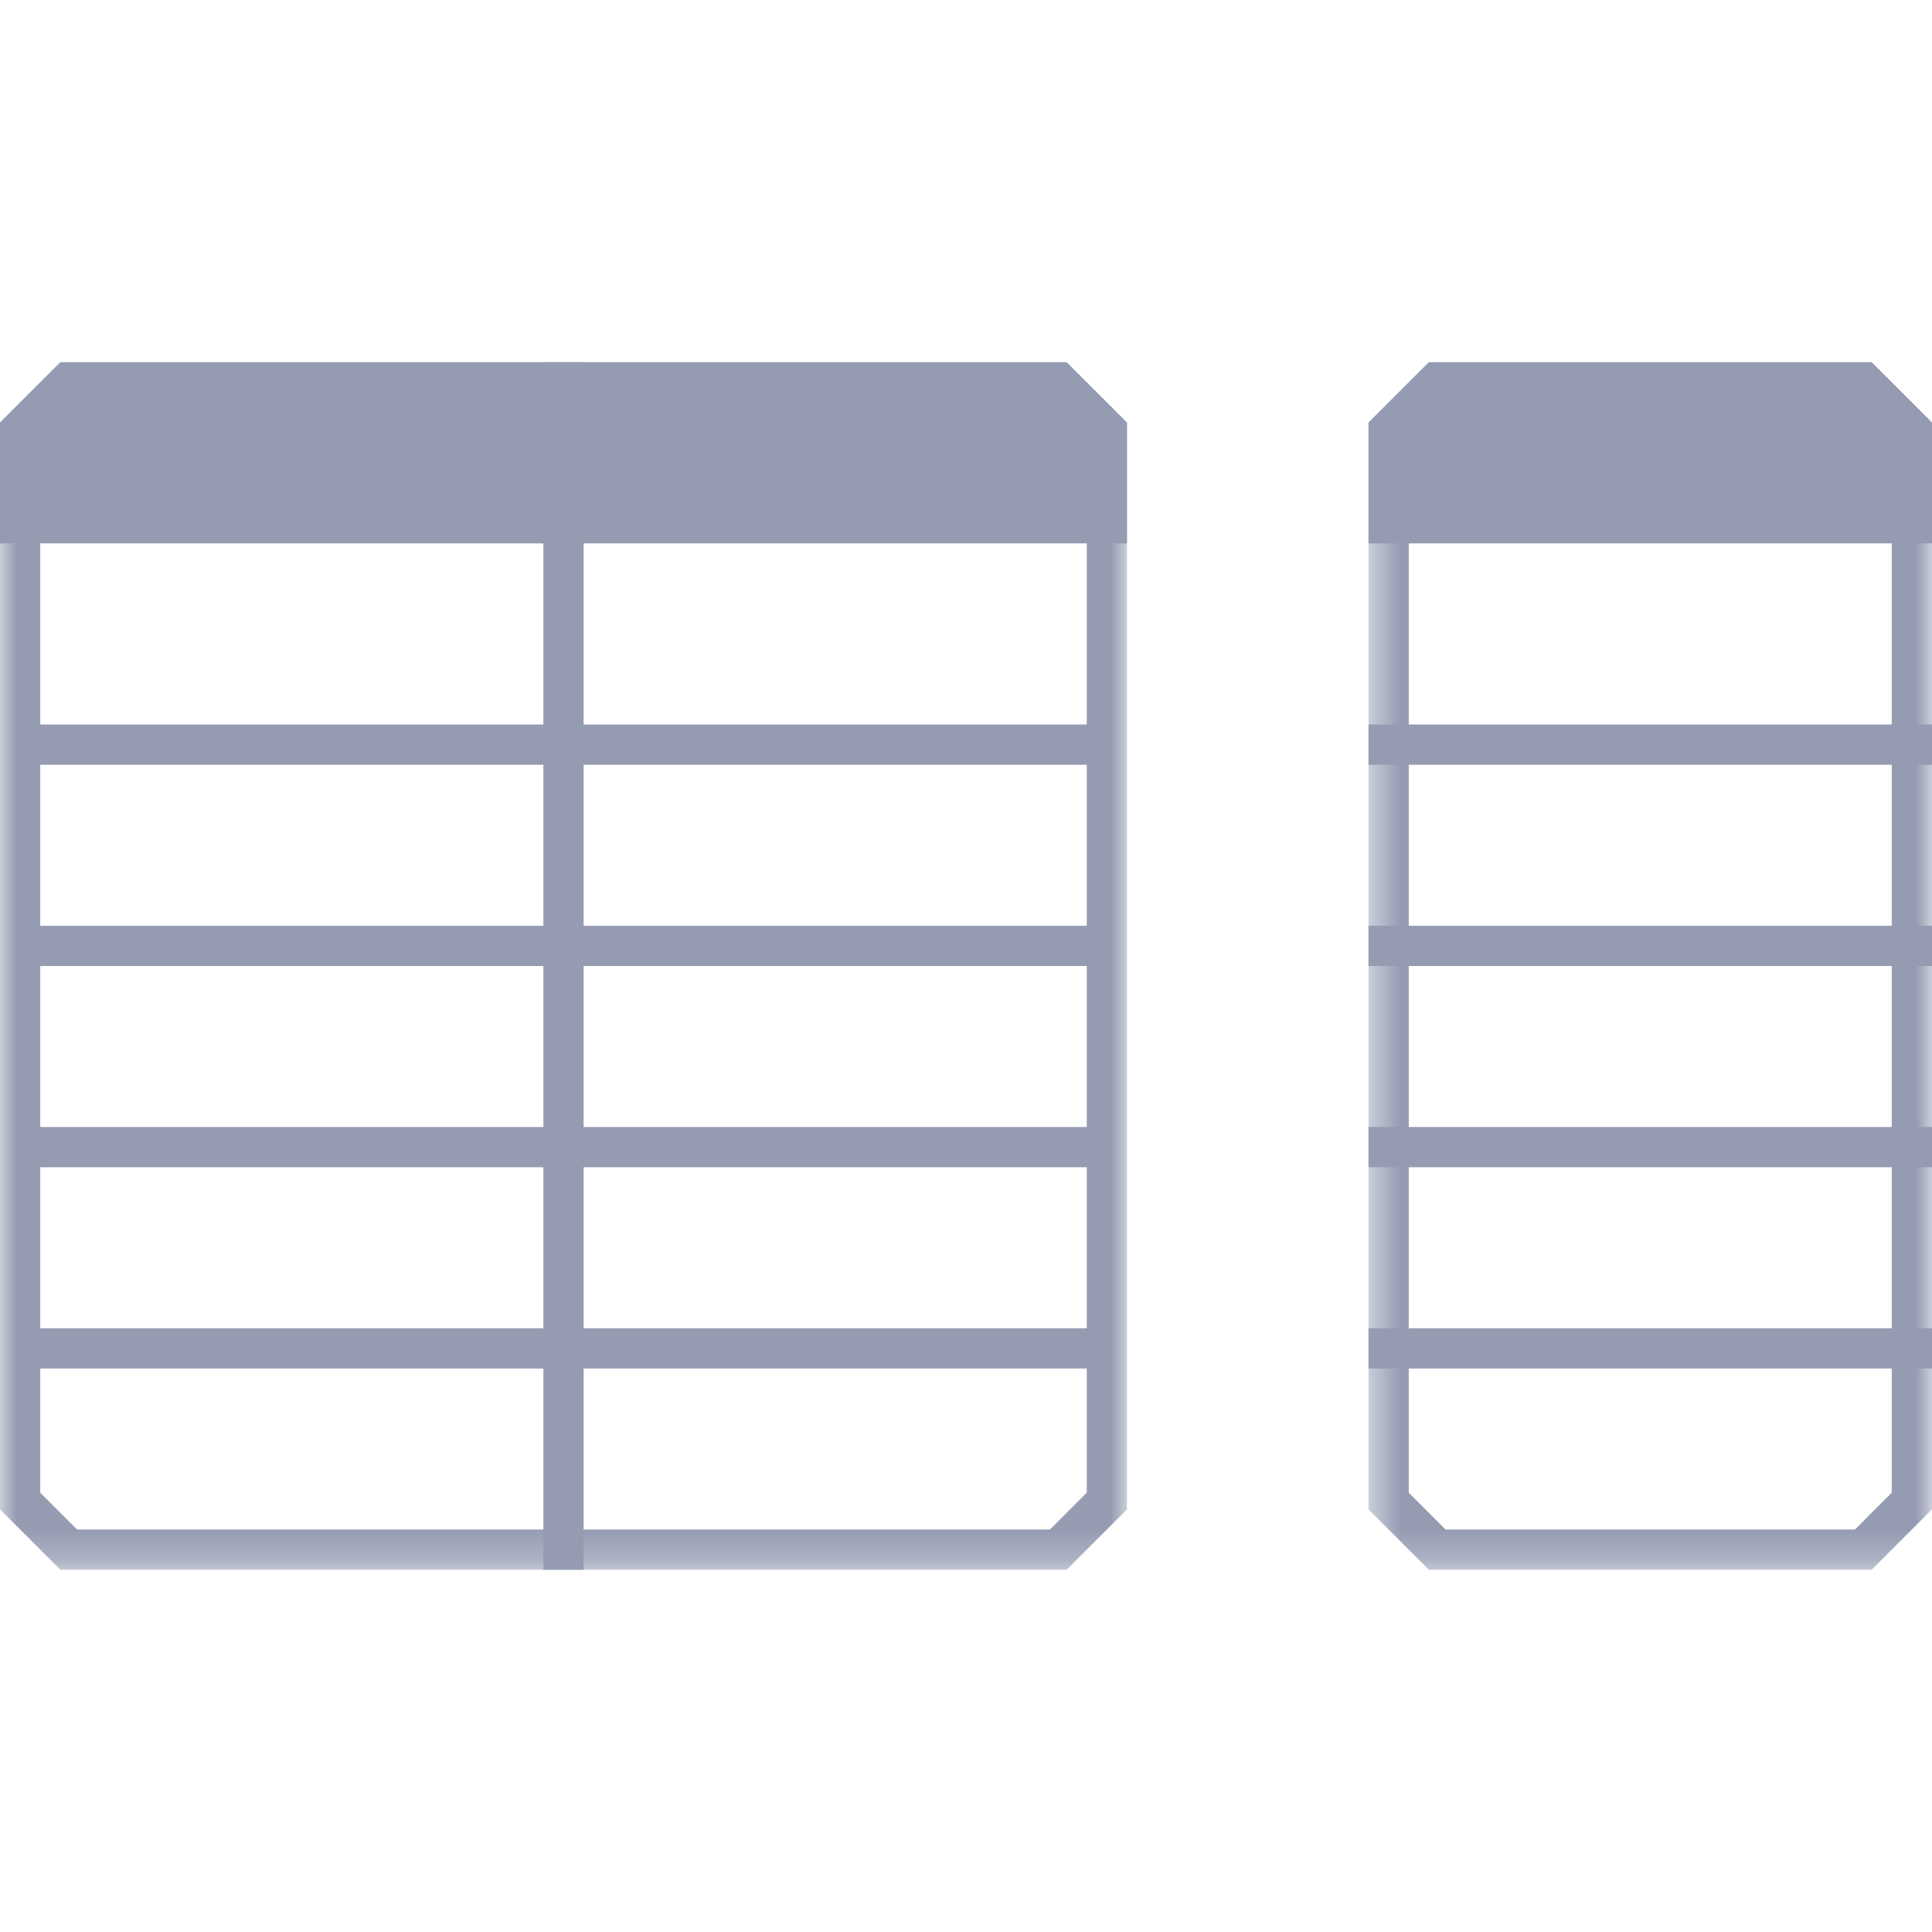 <svg width="60" height="60" viewBox="0 0 60 60" fill="none" xmlns="http://www.w3.org/2000/svg">
<mask id="mask0_480_21419" style="mask-type:luminance" maskUnits="userSpaceOnUse" x="0" y="11" width="35" height="38">
<path fill-rule="evenodd" clip-rule="evenodd" d="M0 11.25H35V48.75H0V11.25Z" fill="white"/>
</mask>
<g mask="url(#mask0_480_21419)">
<path fill-rule="evenodd" clip-rule="evenodd" d="M33.125 11.25H1.875C1.143 11.982 0.733 12.393 0 13.125V46.875C0.733 47.607 1.143 48.017 1.875 48.75H33.125C33.858 48.017 34.267 47.607 35 46.875V13.125C34.267 12.393 33.858 11.982 33.125 11.25ZM32.608 12.5L33.179 13.071L33.75 13.643V46.357L33.179 46.928L32.608 47.5H2.393L1.821 46.928L1.25 46.357V13.643L1.821 13.071L2.393 12.5H32.608Z" fill="#959CB2"/>
</g>
<path fill-rule="evenodd" clip-rule="evenodd" d="M0.625 16.25V13.384L2.134 11.875H32.866L34.375 13.384V16.25H0.625Z" fill="#959CB2"/>
<path fill-rule="evenodd" clip-rule="evenodd" d="M33.125 11.25H1.875C1.143 11.982 0.733 12.393 0 13.125V16.875H35V13.125C34.267 12.393 33.858 11.982 33.125 11.25ZM32.608 12.5L33.179 13.071L33.75 13.643V15.625H1.25V13.643L1.821 13.071L2.393 12.5H32.608Z" fill="#959CB2"/>
<path fill-rule="evenodd" clip-rule="evenodd" d="M16.875 48.75V11.25H18.125V48.75H16.875Z" fill="#959CB2"/>
<mask id="mask1_480_21419" style="mask-type:luminance" maskUnits="userSpaceOnUse" x="42" y="11" width="18" height="38">
<path fill-rule="evenodd" clip-rule="evenodd" d="M42.5 11.25H60V48.75H42.5V11.25Z" fill="white"/>
</mask>
<g mask="url(#mask1_480_21419)">
<path fill-rule="evenodd" clip-rule="evenodd" d="M58.125 11.25H44.375C43.642 11.982 43.233 12.393 42.5 13.125V46.875C43.233 47.607 43.642 48.017 44.375 48.75H58.125C58.858 48.017 59.267 47.607 60 46.875V13.125C59.267 12.393 58.858 11.982 58.125 11.25ZM57.608 12.5L58.179 13.071L58.75 13.643V46.357L58.179 46.928L57.608 47.5H44.892L44.321 46.928L43.75 46.357V13.643L44.321 13.071L44.892 12.5H57.608Z" fill="#959CB2"/>
</g>
<path fill-rule="evenodd" clip-rule="evenodd" d="M60 23.75H42.5V22.5H60V23.75Z" fill="#959CB2"/>
<path fill-rule="evenodd" clip-rule="evenodd" d="M60 30H42.5V28.75H60V30Z" fill="#959CB2"/>
<path fill-rule="evenodd" clip-rule="evenodd" d="M60 36.25H42.5V35H60V36.25Z" fill="#959CB2"/>
<path fill-rule="evenodd" clip-rule="evenodd" d="M60 42.5H42.5V41.25H60V42.5Z" fill="#959CB2"/>
<path fill-rule="evenodd" clip-rule="evenodd" d="M43.125 16.25V13.384L44.634 11.875H57.866L59.375 13.384V16.25H43.125Z" fill="#959CB2"/>
<path fill-rule="evenodd" clip-rule="evenodd" d="M58.125 11.25H44.375C43.642 11.982 43.233 12.393 42.5 13.125V16.875H60V13.125C59.267 12.393 58.858 11.982 58.125 11.25ZM57.608 12.5L58.179 13.071L58.75 13.643V15.625H43.75V13.643L44.321 13.071L44.892 12.5H57.608Z" fill="#959CB2"/>
<path fill-rule="evenodd" clip-rule="evenodd" d="M34.419 23.75H0.652V22.5H34.419V23.75Z" fill="#959CB2"/>
<path fill-rule="evenodd" clip-rule="evenodd" d="M34.419 30H0.652V28.75H34.419V30Z" fill="#959CB2"/>
<path fill-rule="evenodd" clip-rule="evenodd" d="M34.419 36.25H0.652V35H34.419V36.25Z" fill="#959CB2"/>
<path fill-rule="evenodd" clip-rule="evenodd" d="M34.419 42.5H0.652V41.25H34.419V42.5Z" fill="#959CB2"/>
</svg>
